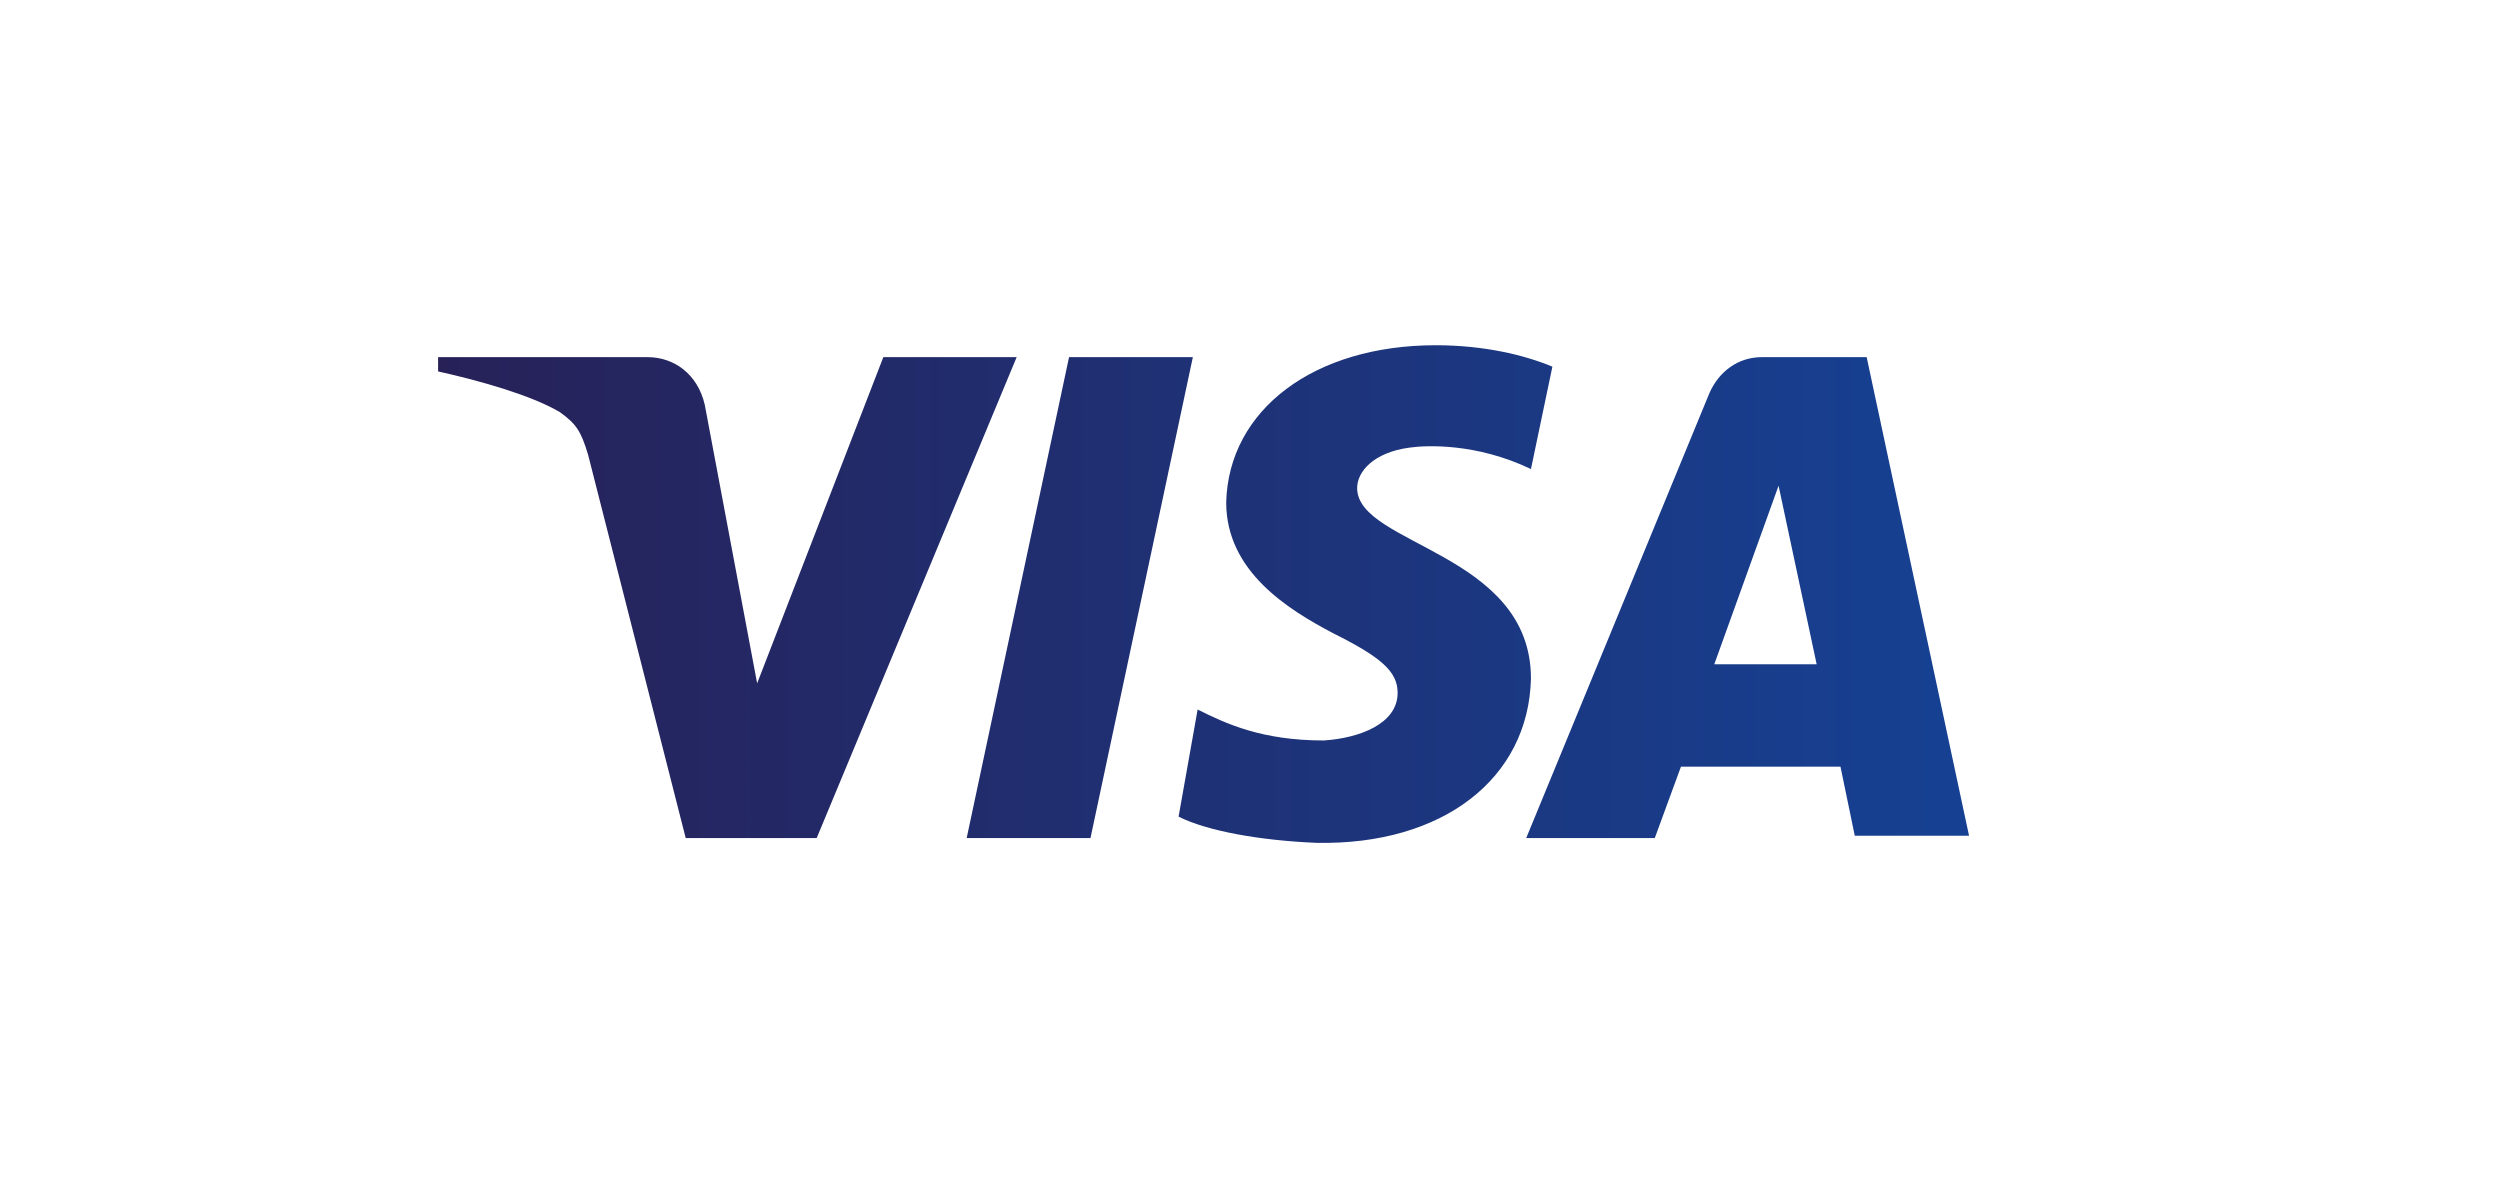 <?xml version="1.0" encoding="utf-8"?>
<!-- Generator: Adobe Illustrator 21.1.0, SVG Export Plug-In . SVG Version: 6.00 Build 0)  -->
<svg version="1.1" id="Ebene_1" xmlns="http://www.w3.org/2000/svg" xmlns:xlink="http://www.w3.org/1999/xlink" x="0px" y="0px"
	 viewBox="0 0 105 50" style="enable-background:new 0 0 105 50;" xml:space="preserve">
<style type="text/css">
	.st0{fill:url(#SVGID_1_);}
</style>
<g id="Ebene_1_1_">
	
		<linearGradient id="SVGID_1_" gradientUnits="userSpaceOnUse" x1="18.246" y1="42.95" x2="82.754" y2="42.95" gradientTransform="matrix(1 0 0 1 0 -18)">
		<stop  offset="0" style="stop-color:#272158"/>
		<stop  offset="1" style="stop-color:#164193"/>
	</linearGradient>
	<path class="st0" d="M42.7,15l-8.4,20.2h-5.5l-4.1-16.1c-0.3-1-0.5-1.3-1.2-1.8c-1.2-0.7-3.3-1.3-5.1-1.7V15h8.8
		c1.1,0,2.1,0.7,2.4,2l2.2,11.7L37.1,15H42.7z M64.3,28.5c0-5.3-7.3-5.6-7.3-8c0-0.7,0.7-1.5,2.2-1.7c0.7-0.1,2.8-0.2,5.1,0.9
		l0.9-4.3c-1.2-0.5-2.9-0.9-4.9-0.9c-5.1,0-8.7,2.7-8.8,6.6c0,2.9,2.6,4.5,4.5,5.5c2,1,2.7,1.6,2.7,2.5c0,1.3-1.6,1.9-3.1,2
		c-2.6,0-4.1-0.7-5.3-1.3l-0.8,4.5c1.2,0.6,3.4,1,5.8,1.1C60.6,35.5,64.2,32.7,64.3,28.5 M77.9,35.1h4.8L78.4,15H74
		c-1,0-1.8,0.6-2.2,1.5l-7.7,18.7h5.4l1.1-3h6.7L77.9,35.1z M72,27.9l2.7-7.5l1.6,7.5H72z M50.1,15l-4.3,20.2h-5.2L44.9,15H50.1z"/>
</g>
<g id="Ebene_2">
</g>
</svg>
